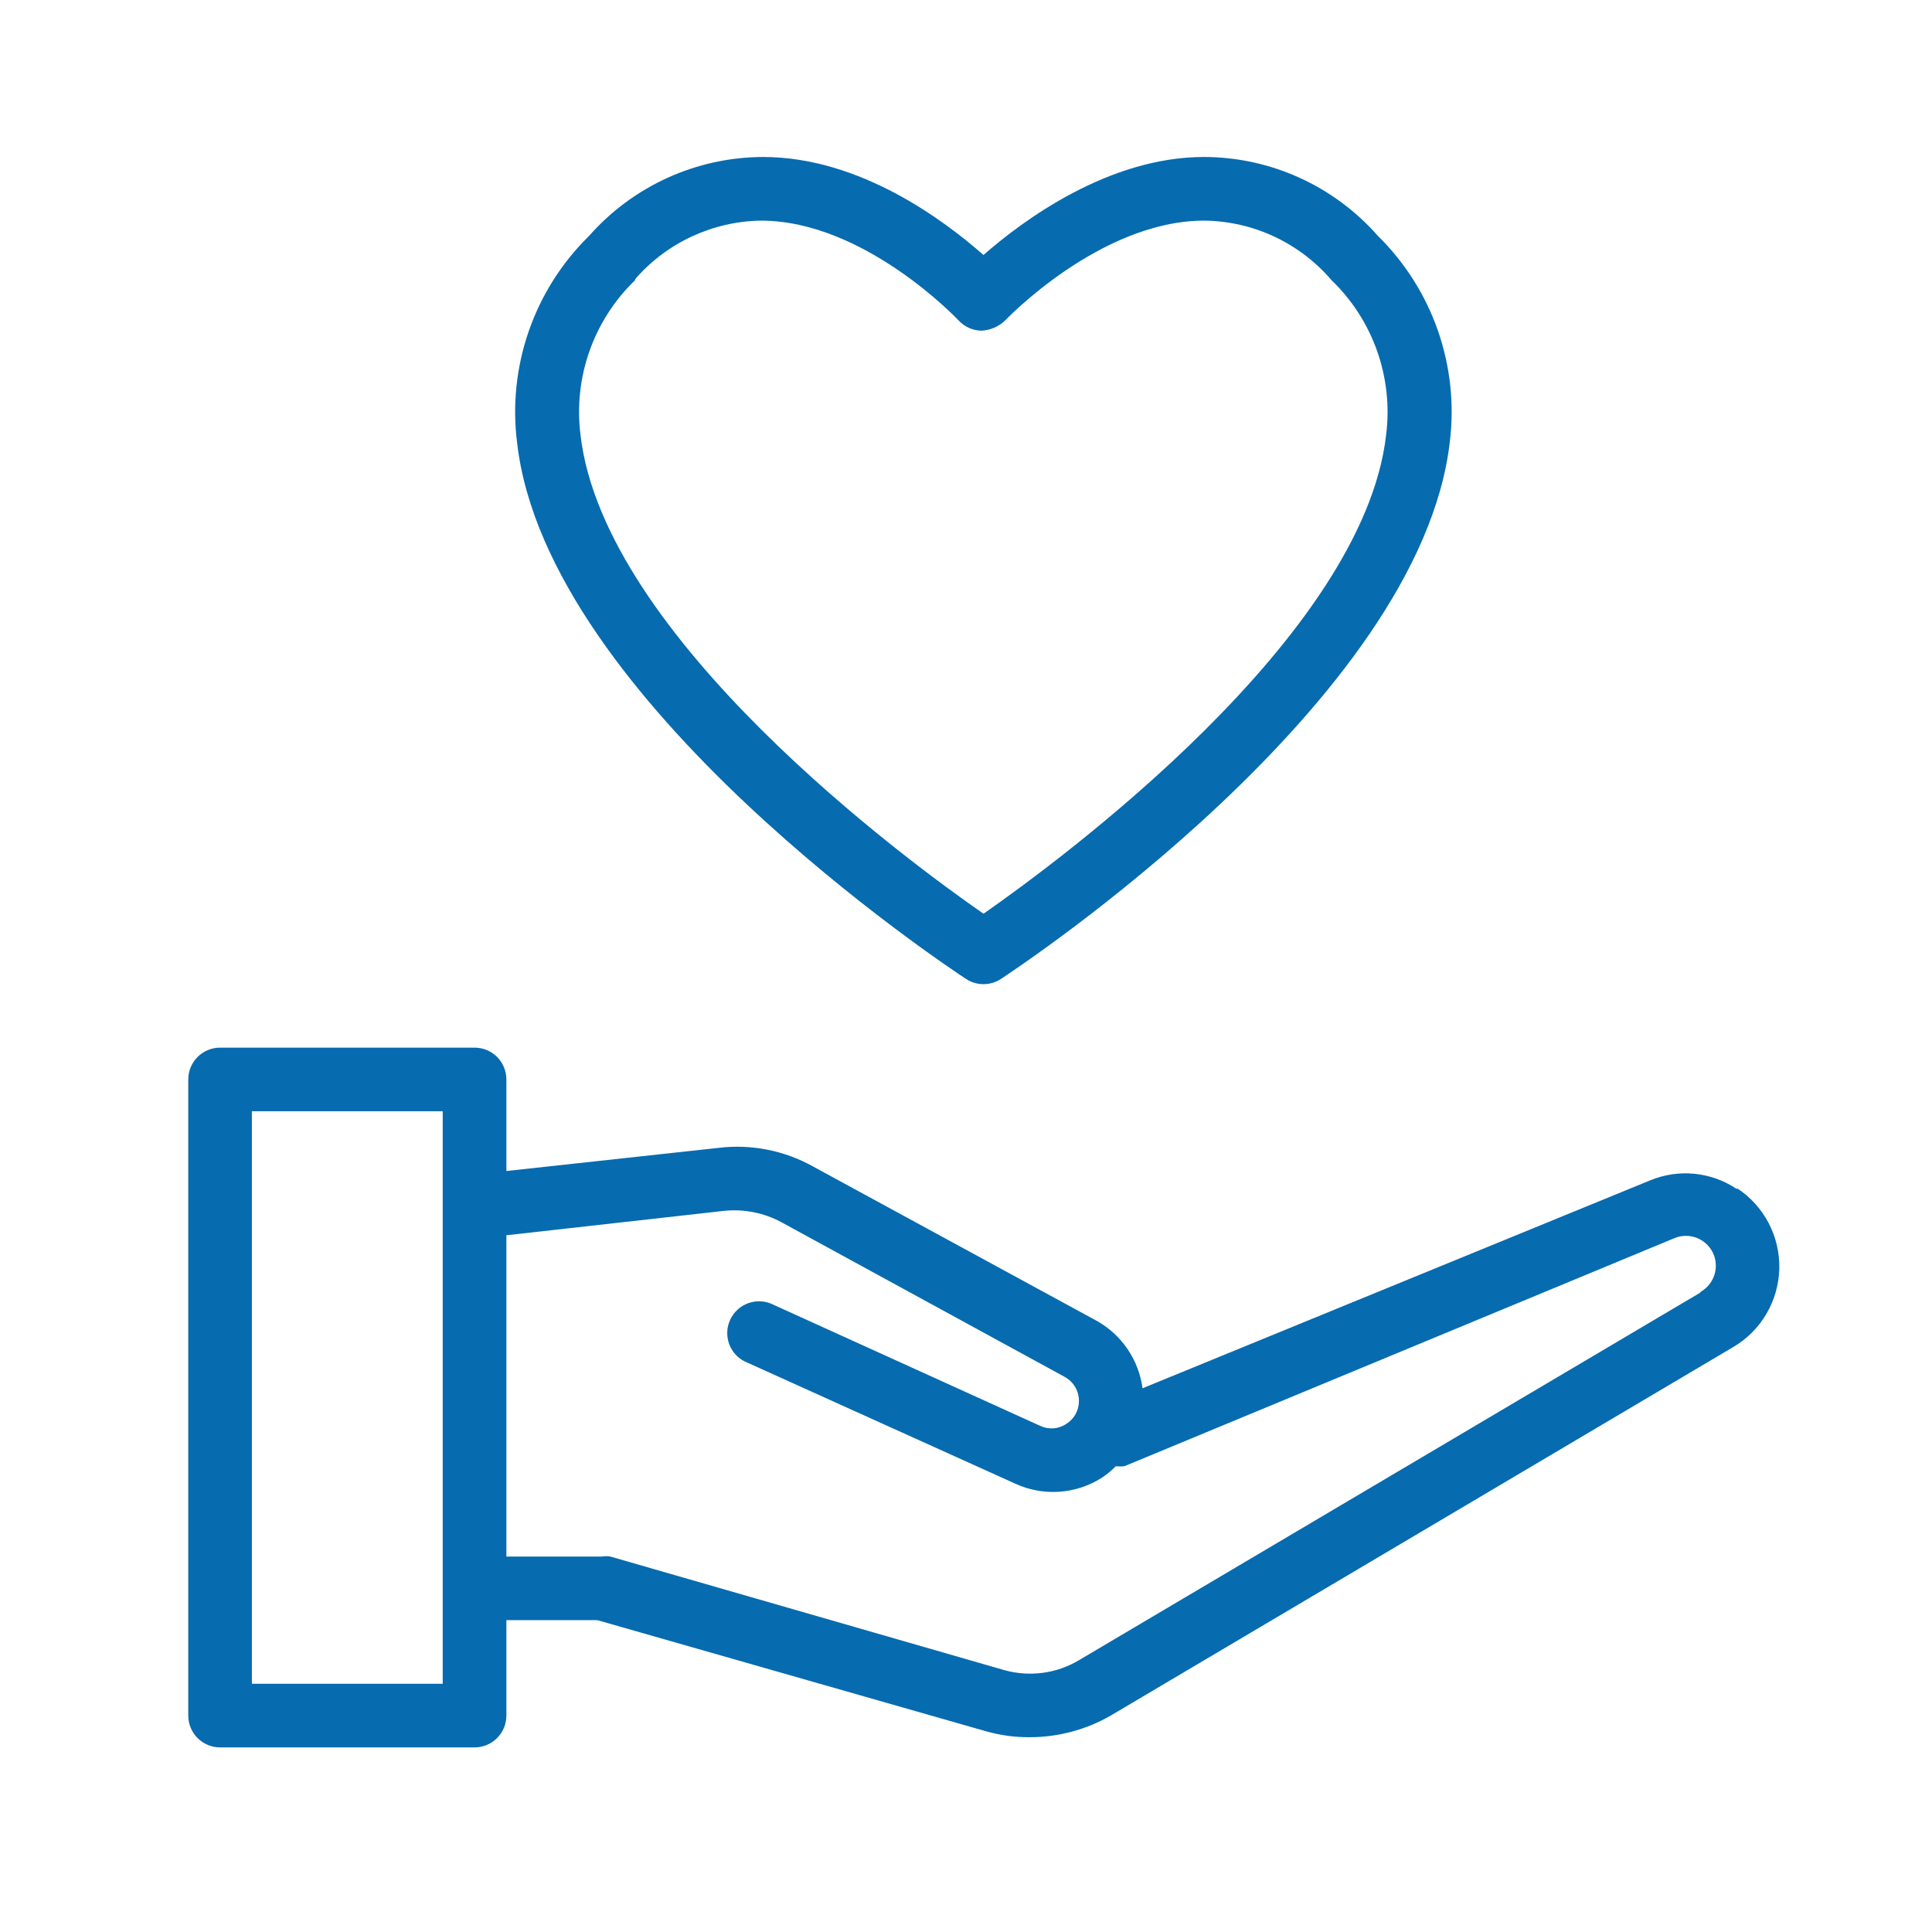 <svg width="51" height="51" viewBox="0 0 51 51" fill="none" xmlns="http://www.w3.org/2000/svg">
<path d="M45.853 31.391C45.171 30.929 44.302 30.845 43.544 31.165L30.16 36.647C30.059 35.896 29.612 35.237 28.951 34.867L21.453 30.787C20.701 30.369 19.838 30.199 18.984 30.299L13.367 30.912V28.494C13.367 28.272 13.279 28.058 13.121 27.9C12.964 27.743 12.75 27.655 12.527 27.655H5.81C5.346 27.655 4.97 28.03 4.97 28.494V45.287C4.97 45.51 5.058 45.724 5.216 45.881C5.373 46.039 5.587 46.127 5.81 46.127H12.527C12.75 46.127 12.964 46.039 13.121 45.881C13.279 45.724 13.367 45.51 13.367 45.287V42.768H15.768L26.02 45.699C26.394 45.806 26.782 45.86 27.171 45.858C27.924 45.86 28.667 45.663 29.32 45.287L45.744 35.564C46.483 35.134 46.946 34.351 46.969 33.494C46.99 32.64 46.569 31.834 45.853 31.366L45.853 31.391ZM11.687 44.448H6.649V29.334H11.687V44.448ZM44.887 34.12L28.48 43.826C27.886 44.181 27.173 44.273 26.507 44.086L16.112 41.089C16.037 41.076 15.961 41.076 15.885 41.089H13.367V32.608L19.127 31.962C19.641 31.912 20.157 32.014 20.613 32.256L28.103 36.345C28.336 36.471 28.483 36.717 28.481 36.983C28.483 37.229 28.355 37.46 28.145 37.588C27.941 37.726 27.679 37.745 27.456 37.638L20.428 34.447C20.223 34.34 19.983 34.321 19.763 34.397C19.545 34.472 19.366 34.634 19.272 34.846C19.175 35.056 19.173 35.297 19.261 35.512C19.349 35.726 19.524 35.894 19.74 35.975L26.802 39.166C27.547 39.508 28.414 39.445 29.102 38.998C29.228 38.912 29.348 38.814 29.455 38.704C29.53 38.713 29.606 38.713 29.682 38.704L44.182 32.692C44.569 32.52 45.022 32.682 45.211 33.06C45.4 33.437 45.257 33.897 44.888 34.103L44.887 34.12ZM25.5 25.841C25.779 26.026 26.144 26.026 26.423 25.841C26.868 25.547 37.481 18.536 38.271 11.668C38.519 9.657 37.817 7.646 36.373 6.227C35.212 4.906 33.539 4.146 31.78 4.144C29.261 4.144 26.994 5.824 25.962 6.731C24.929 5.824 22.704 4.144 20.143 4.144C18.384 4.149 16.713 4.909 15.55 6.227C14.095 7.654 13.392 9.68 13.652 11.702C14.442 18.537 25.055 25.548 25.5 25.841ZM16.767 7.369C17.603 6.405 18.81 5.845 20.084 5.824C22.821 5.824 25.281 8.435 25.306 8.46C25.464 8.63 25.686 8.729 25.919 8.729C26.148 8.714 26.366 8.62 26.532 8.46C26.532 8.46 29.035 5.824 31.789 5.824C33.082 5.838 34.308 6.412 35.147 7.394C36.245 8.45 36.78 9.963 36.591 11.475C35.987 16.815 27.985 22.709 25.962 24.12C23.938 22.718 15.936 16.823 15.323 11.475C15.134 9.963 15.669 8.45 16.767 7.394L16.767 7.369Z" fill="#076BAF"/>
</svg>

